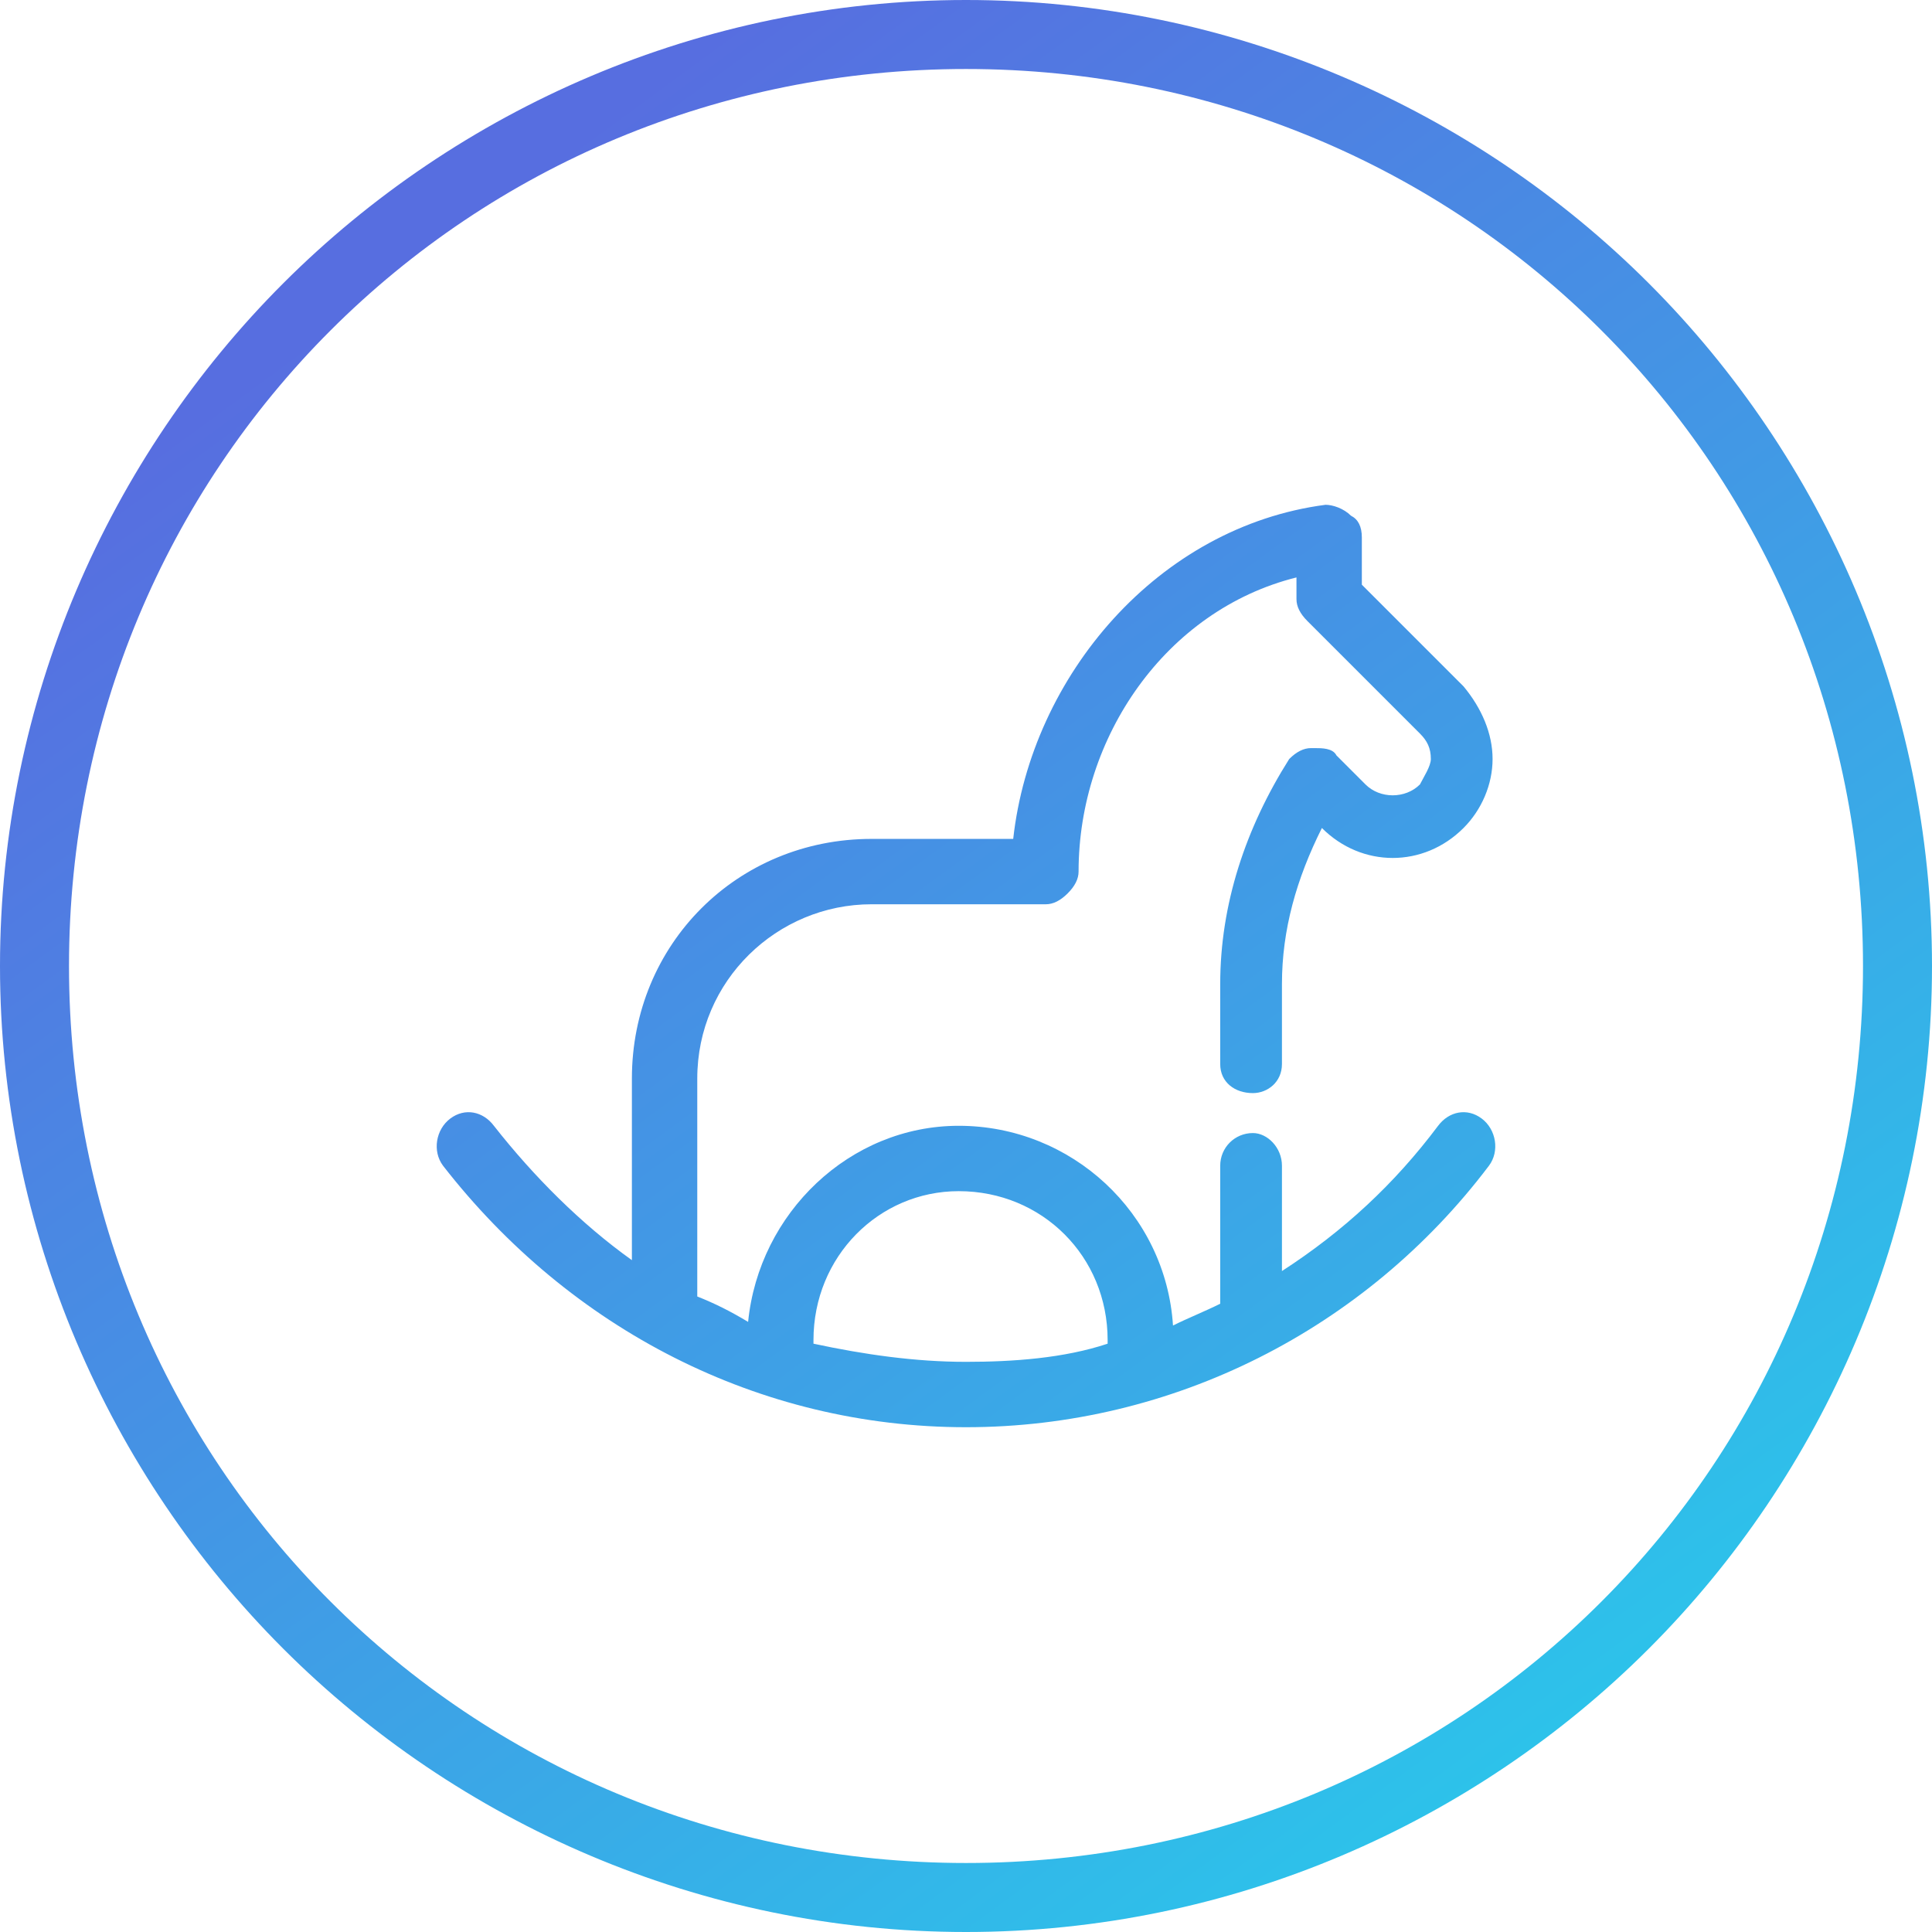 <?xml version="1.0" encoding="UTF-8"?>
<!DOCTYPE svg PUBLIC "-//W3C//DTD SVG 1.1//EN" "http://www.w3.org/Graphics/SVG/1.1/DTD/svg11.dtd">
<!-- Creator: CorelDRAW X8 -->
<svg xmlns="http://www.w3.org/2000/svg" xml:space="preserve" width="100.894mm" height="100.894mm" version="1.1" style="shape-rendering:geometricPrecision; text-rendering:geometricPrecision; image-rendering:optimizeQuality; fill-rule:evenodd; clip-rule:evenodd"
viewBox="0 0 532 532"
 xmlns:xlink="http://www.w3.org/1999/xlink">
 <defs>
  <style type="text/css">
   <![CDATA[
    .fil0 {fill:url(#id0);fill-rule:nonzero}
   ]]>
  </style>
  <linearGradient id="id0" gradientUnits="userSpaceOnUse" x1="125.913" y1="62.027" x2="429.446" y2="475.786">
   <stop offset="0" style="stop-opacity:1; stop-color:#576EE0"/>
   <stop offset="1" style="stop-opacity:1; stop-color:#2DC2EA"/>
  </linearGradient>
 </defs>
 <g id="Livello_x0020_1">
  <path class="fil0" d="M266 0c73,0 140,30 188,78 48,48 78,115 78,188 0,73 -30,140 -78,188 -48,48 -115,78 -188,78 -73,0 -140,-30 -188,-78 -48,-48 -78,-115 -78,-188 0,-73 30,-140 78,-188 48,-48 115,-78 188,-78zm125 216c1,-2 3,-5 3,-7 0,-3 -1,-5 -3,-7l-31 -31c-2,-2 -3,-4 -3,-6l0 -6c-36,9 -60,44 -60,81 0,2 -1,4 -3,6 -2,2 -4,3 -6,3l-48 0c-26,0 -48,21 -48,48l0 60c5,2 9,4 14,7 3,-30 28,-54 58,-54 31,0 57,24 59,55 4,-2 9,-4 13,-6l0 -38c0,-5 4,-9 9,-9 4,0 8,4 8,9l0 29c17,-11 31,-24 43,-40 3,-4 8,-5 12,-2 4,3 5,9 2,13 -34,45 -87,72 -144,72 -57,0 -109,-27 -144,-72 -3,-4 -2,-10 2,-13 4,-3 9,-2 12,2 11,14 24,27 38,37l0 -50c0,-37 29,-66 66,-66l39 0c5,-45 40,-86 86,-92 2,0 5,1 7,3 2,1 3,3 3,6l0 13 28 28c5,6 8,13 8,20 0,7 -3,14 -8,19 -11,11 -28,11 -39,0 -7,14 -11,28 -11,43l0 22c0,5 -4,8 -8,8 -5,0 -9,-3 -9,-8l0 -22c0,-22 7,-43 19,-62l0 0 0 0c2,-2 4,-3 6,-3l1 0 0 0c2,0 5,0 6,2l8 8c4,4 11,4 15,0zm-167 154c14,3 28,5 42,5 13,0 27,-1 39,-5 0,0 0,-1 0,-1 0,-23 -18,-41 -41,-41 -22,0 -40,18 -40,41 0,0 0,0 0,1zm217 -279c-45,-45 -107,-72 -175,-72 -68,0 -130,27 -175,72 -45,45 -72,107 -72,175 0,68 27,130 72,175 45,45 107,72 175,72 68,0 130,-27 175,-72 45,-45 72,-107 72,-175 0,-68 -27,-130 -72,-175z"/>
 </g>
</svg>
